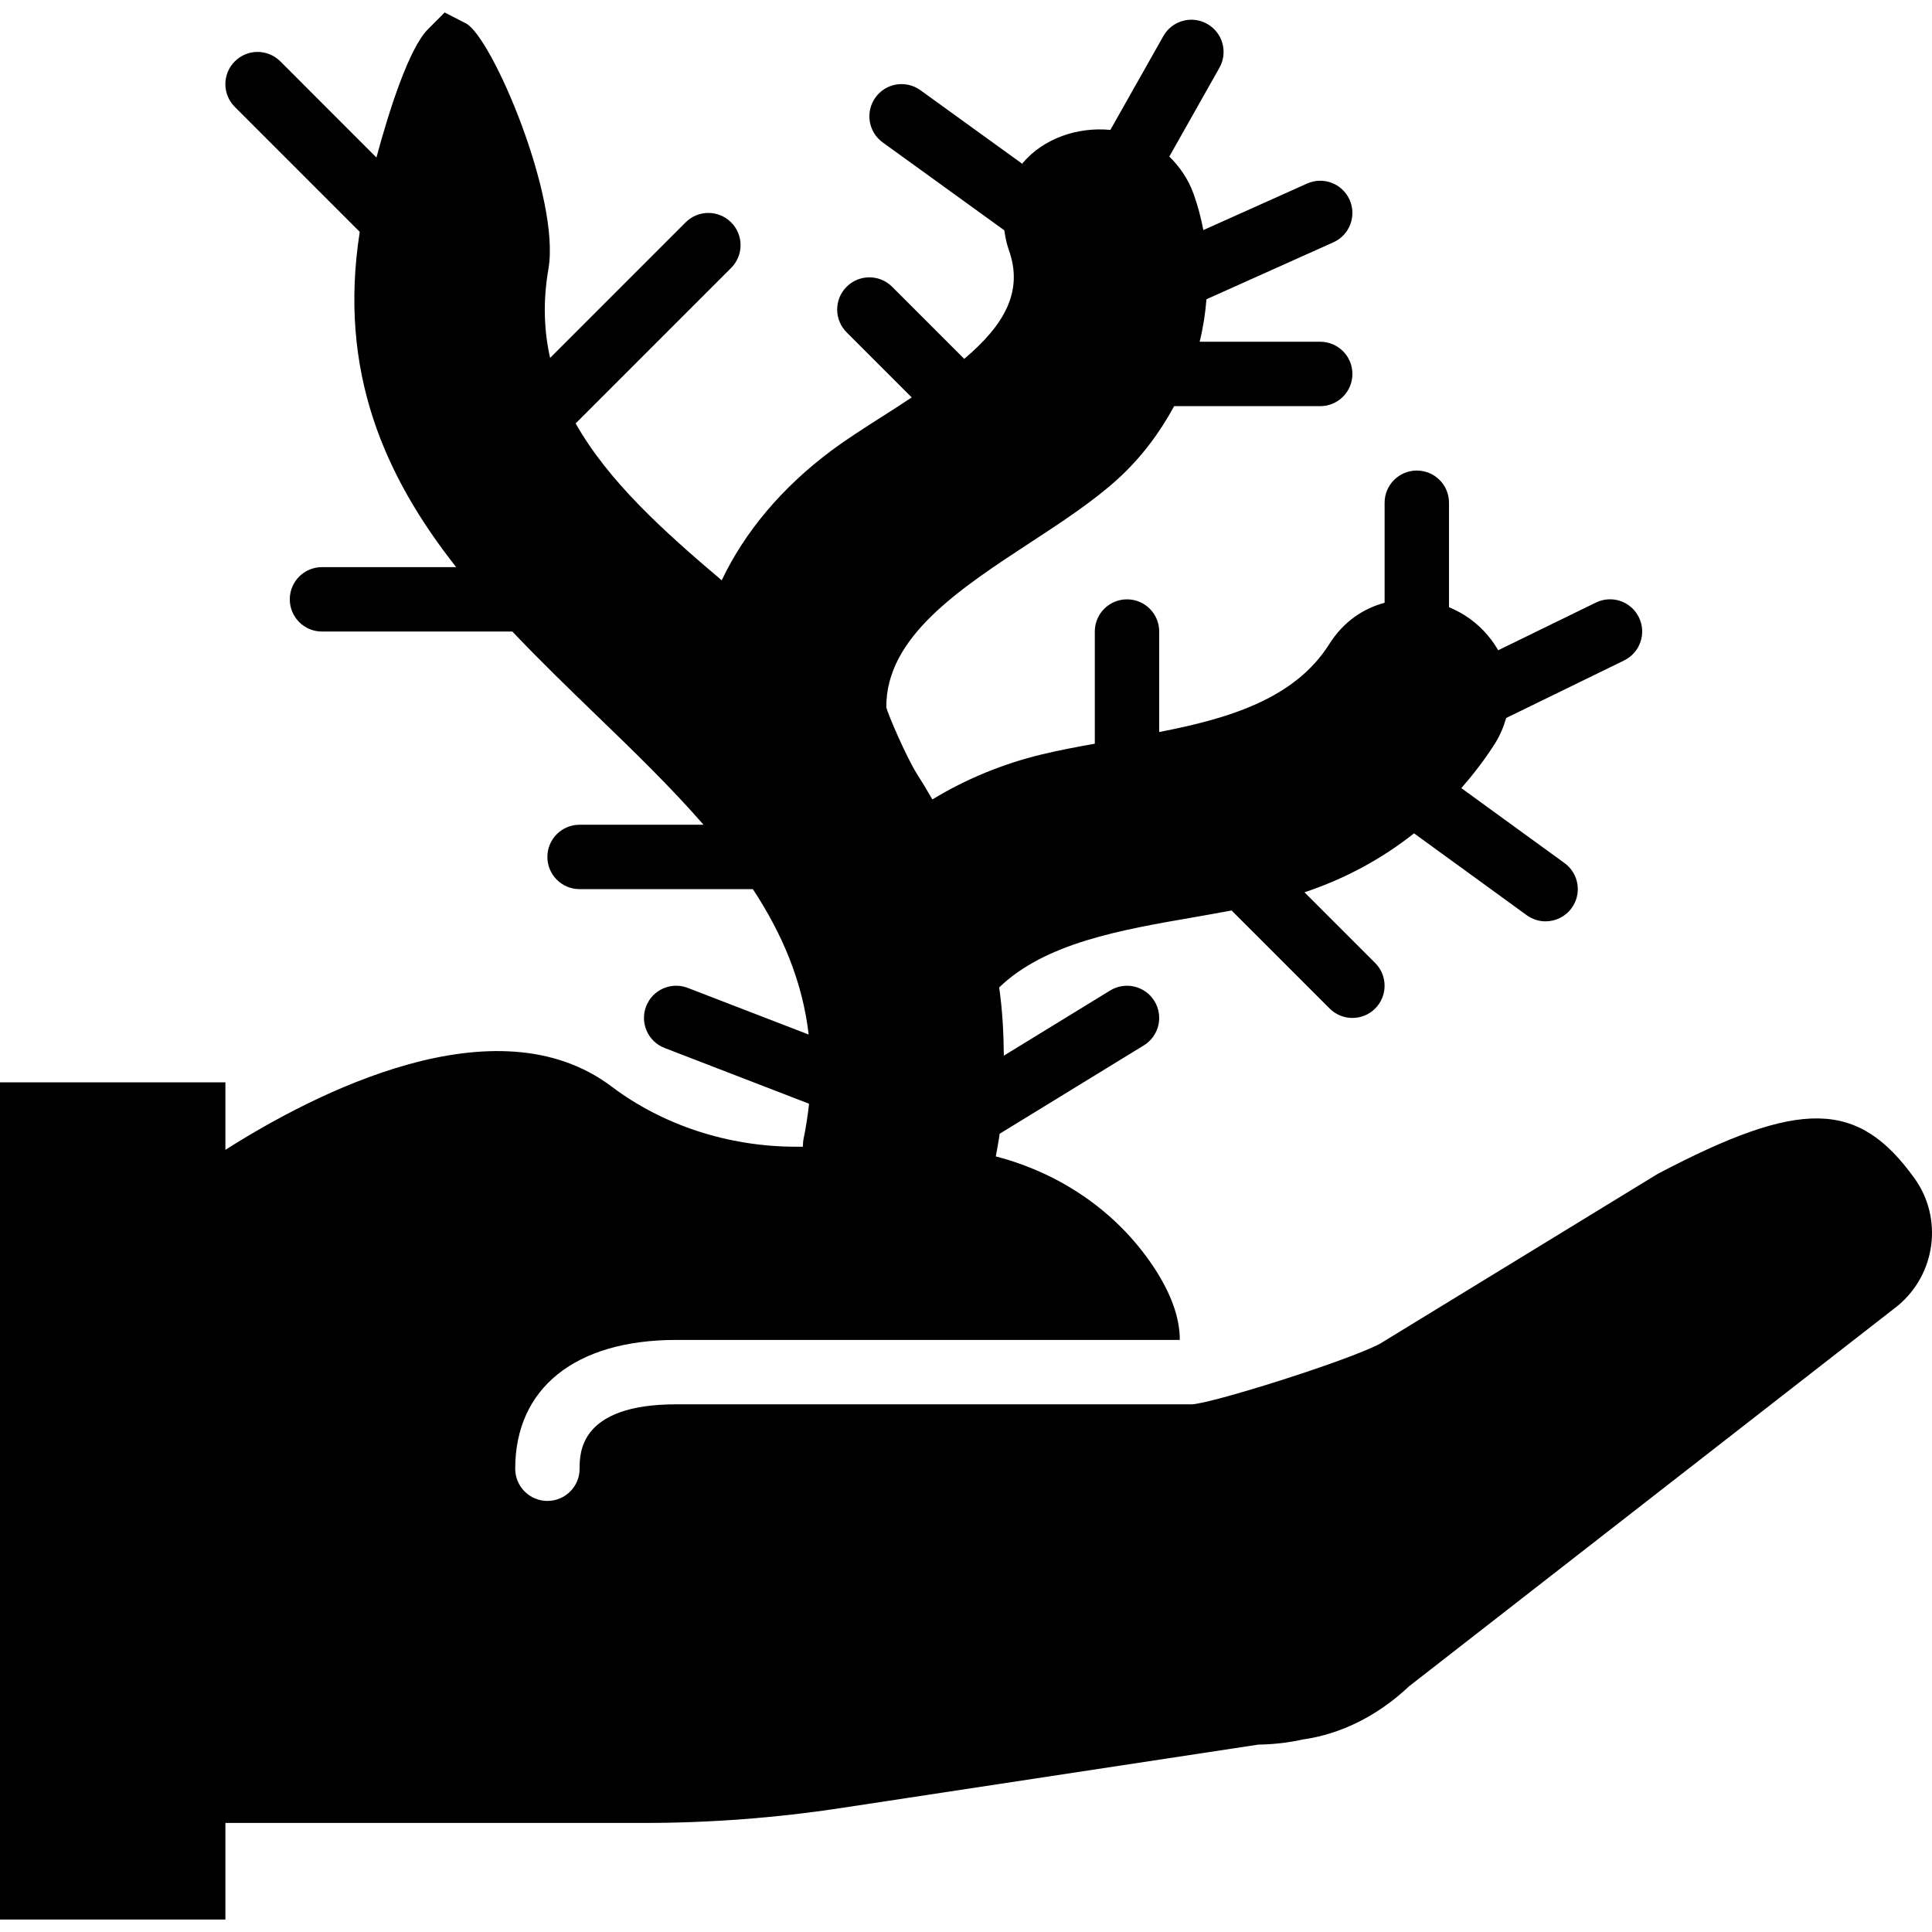 <?xml version="1.0" encoding="iso-8859-1"?>
<!-- Uploaded to: SVG Repo, www.svgrepo.com, Generator: SVG Repo Mixer Tools -->
<svg fill="#000000" height="800px" width="800px" version="1.1" id="Layer_1" xmlns="http://www.w3.org/2000/svg" xmlns:xlink="http://www.w3.org/1999/xlink" 
	 viewBox="0 0 511.989 511.989" xml:space="preserve">
<g>
	<g>
		<path d="M507.375,312.293c-14.967-20.838-30.131-21.171-68.087-1.203l-73.574,44.996c-8.636,4.591-45.261,16.068-49.98,16.068
			H179.2c-25.6,0-25.6,12.843-25.6,17.067c0,4.71-3.814,8.533-8.533,8.533c-4.71,0-8.533-3.823-8.533-8.533
			c0-21.376,15.957-34.133,42.667-34.133h133.453c0-5.931-2.347-12.476-7.108-19.584c-9.685-14.464-24.559-24.602-41.651-29.047
			c0.333-1.997,0.768-4.036,1.016-6.007l38.204-23.415c4.019-2.458,5.282-7.714,2.816-11.733c-2.458-4.019-7.706-5.274-11.733-2.816
			l-28.177,17.271c-0.06-6.11-0.375-12.151-1.237-18.074c12.211-11.802,32.256-15.266,51.686-18.62
			c3.396-0.589,6.664-1.178,9.907-1.783l25.984,25.984c1.664,1.664,3.849,2.5,6.033,2.5s4.361-0.836,6.033-2.5
			c3.328-3.337,3.328-8.738,0-12.066l-18.731-18.731c10.726-3.584,20.471-8.841,29.03-15.625l29.85,21.683
			c1.519,1.101,3.268,1.638,5.009,1.638c2.637,0,5.239-1.22,6.903-3.516c2.782-3.823,1.929-9.156-1.877-11.921l-27.349-19.866
			c3.208-3.686,6.221-7.578,8.9-11.81c1.434-2.27,2.321-4.531,2.978-6.776l31.258-15.249c4.233-2.065,5.99-7.177,3.925-11.409
			c-2.057-4.233-7.142-6.008-11.409-3.925l-25.882,12.629c-2.15-3.729-5.197-6.938-8.832-9.233
			c-1.331-0.836-2.739-1.562-4.207-2.176V133.23c0-4.719-3.814-8.533-8.533-8.533s-8.533,3.814-8.533,8.533v26.513
			c-5.572,1.485-10.82,4.881-14.677,10.965c-9.173,14.515-26.641,19.712-45.056,23.279v-26.624c0-4.719-3.814-8.533-8.533-8.533
			s-8.533,3.814-8.533,8.533v29.722c-4.779,0.853-9.557,1.749-14.071,2.842c-10.359,2.509-20.062,6.511-28.979,11.93
			c-1.314-2.313-2.654-4.523-4.011-6.647c-2.705-4.224-7.723-15.761-8.192-17.783c-0.119-18.586,19.328-31.309,38.118-43.614
			c8.55-5.598,16.631-10.897,23.202-16.853c6.178-5.615,11.102-12.228,14.959-19.328h38.707c4.719,0,8.533-3.823,8.533-8.533
			c0-4.719-3.814-8.533-8.533-8.533h-31.949c0.922-3.712,1.493-7.475,1.809-11.264l33.63-15.087
			c4.301-1.929,6.221-6.98,4.292-11.281c-1.929-4.292-6.989-6.221-11.273-4.284L318.891,60.97c-0.614-3.217-1.451-6.409-2.56-9.523
			c-1.408-3.959-3.686-7.236-6.46-9.958l13.286-23.535c2.313-4.104,0.862-9.31-3.243-11.622c-4.087-2.321-9.301-0.879-11.622,3.234
			l-14.037,24.858c-8.823-0.836-17.749,2.321-23.219,8.755c-0.06,0.068-0.085,0.154-0.137,0.222l-26.974-19.49
			c-3.84-2.765-9.165-1.911-11.921,1.92c-2.756,3.823-1.894,9.156,1.92,11.913l32.222,23.287c0.256,1.732,0.58,3.473,1.203,5.222
			c3.959,11.093-1.331,19.968-11.819,28.851l-19.106-19.106c-3.336-3.337-8.738-3.337-12.066,0c-3.337,3.328-3.337,8.73,0,12.066
			l17.254,17.254c-2.415,1.604-4.915,3.226-7.535,4.89c-5.001,3.183-9.711,6.195-13.773,9.216
			c-12.996,9.694-22.878,21.41-29.047,34.355c-15.607-13.193-30.08-26.317-38.707-41.574l41.207-41.207
			c3.328-3.336,3.328-8.738,0-12.066c-3.337-3.337-8.738-3.337-12.066,0l-35.908,35.917c-1.63-7.262-1.929-15.036-0.452-23.526
			c3.26-18.756-14.942-61.534-21.871-65.135l-5.623-2.884l-4.42,4.437c-4.924,4.924-10.129,20.89-13.662,33.997L74.291,16.263
			c-3.337-3.337-8.738-3.337-12.066,0c-3.336,3.328-3.336,8.73,0,12.066l33.109,33.118c-5.794,37.094,6.647,64.845,25.557,88.849
			H85.325c-4.719,0-8.533,3.814-8.533,8.533c0,4.71,3.814,8.533,8.533,8.533h50.449c7.142,7.535,14.66,14.822,22.144,22.05
			c10.035,9.685,19.883,19.226,28.518,29.15h-32.845c-4.719,0-8.533,3.814-8.533,8.533c0,4.71,3.814,8.533,8.533,8.533h45.918
			c7.714,11.725,13.133,24.329,14.797,38.537l-32.043-12.365c-4.412-1.698-9.336,0.486-11.034,4.881
			c-1.698,4.403,0.495,9.344,4.881,11.034l38.289,14.78c-0.333,3.106-0.811,6.272-1.493,9.532c-0.128,0.623-0.077,1.237-0.162,1.86
			h-1.818c-17.869,0-35.234-5.666-48.887-15.966c-30.618-23.074-78.797,1.86-102.306,16.794v-17.894H0v221.867h59.733v-25.6h110.933
			c17.442,0,35.004-1.331,52.198-3.951l110.609-16.811c4.028-0.051,8.115-0.529,11.742-1.348
			c10.18-1.434,19.917-6.298,28.177-14.089l129.348-100.719l0.196-0.162C513.007,337.671,514.953,322.858,507.375,312.293z"/>
	</g>
</g>
</svg>